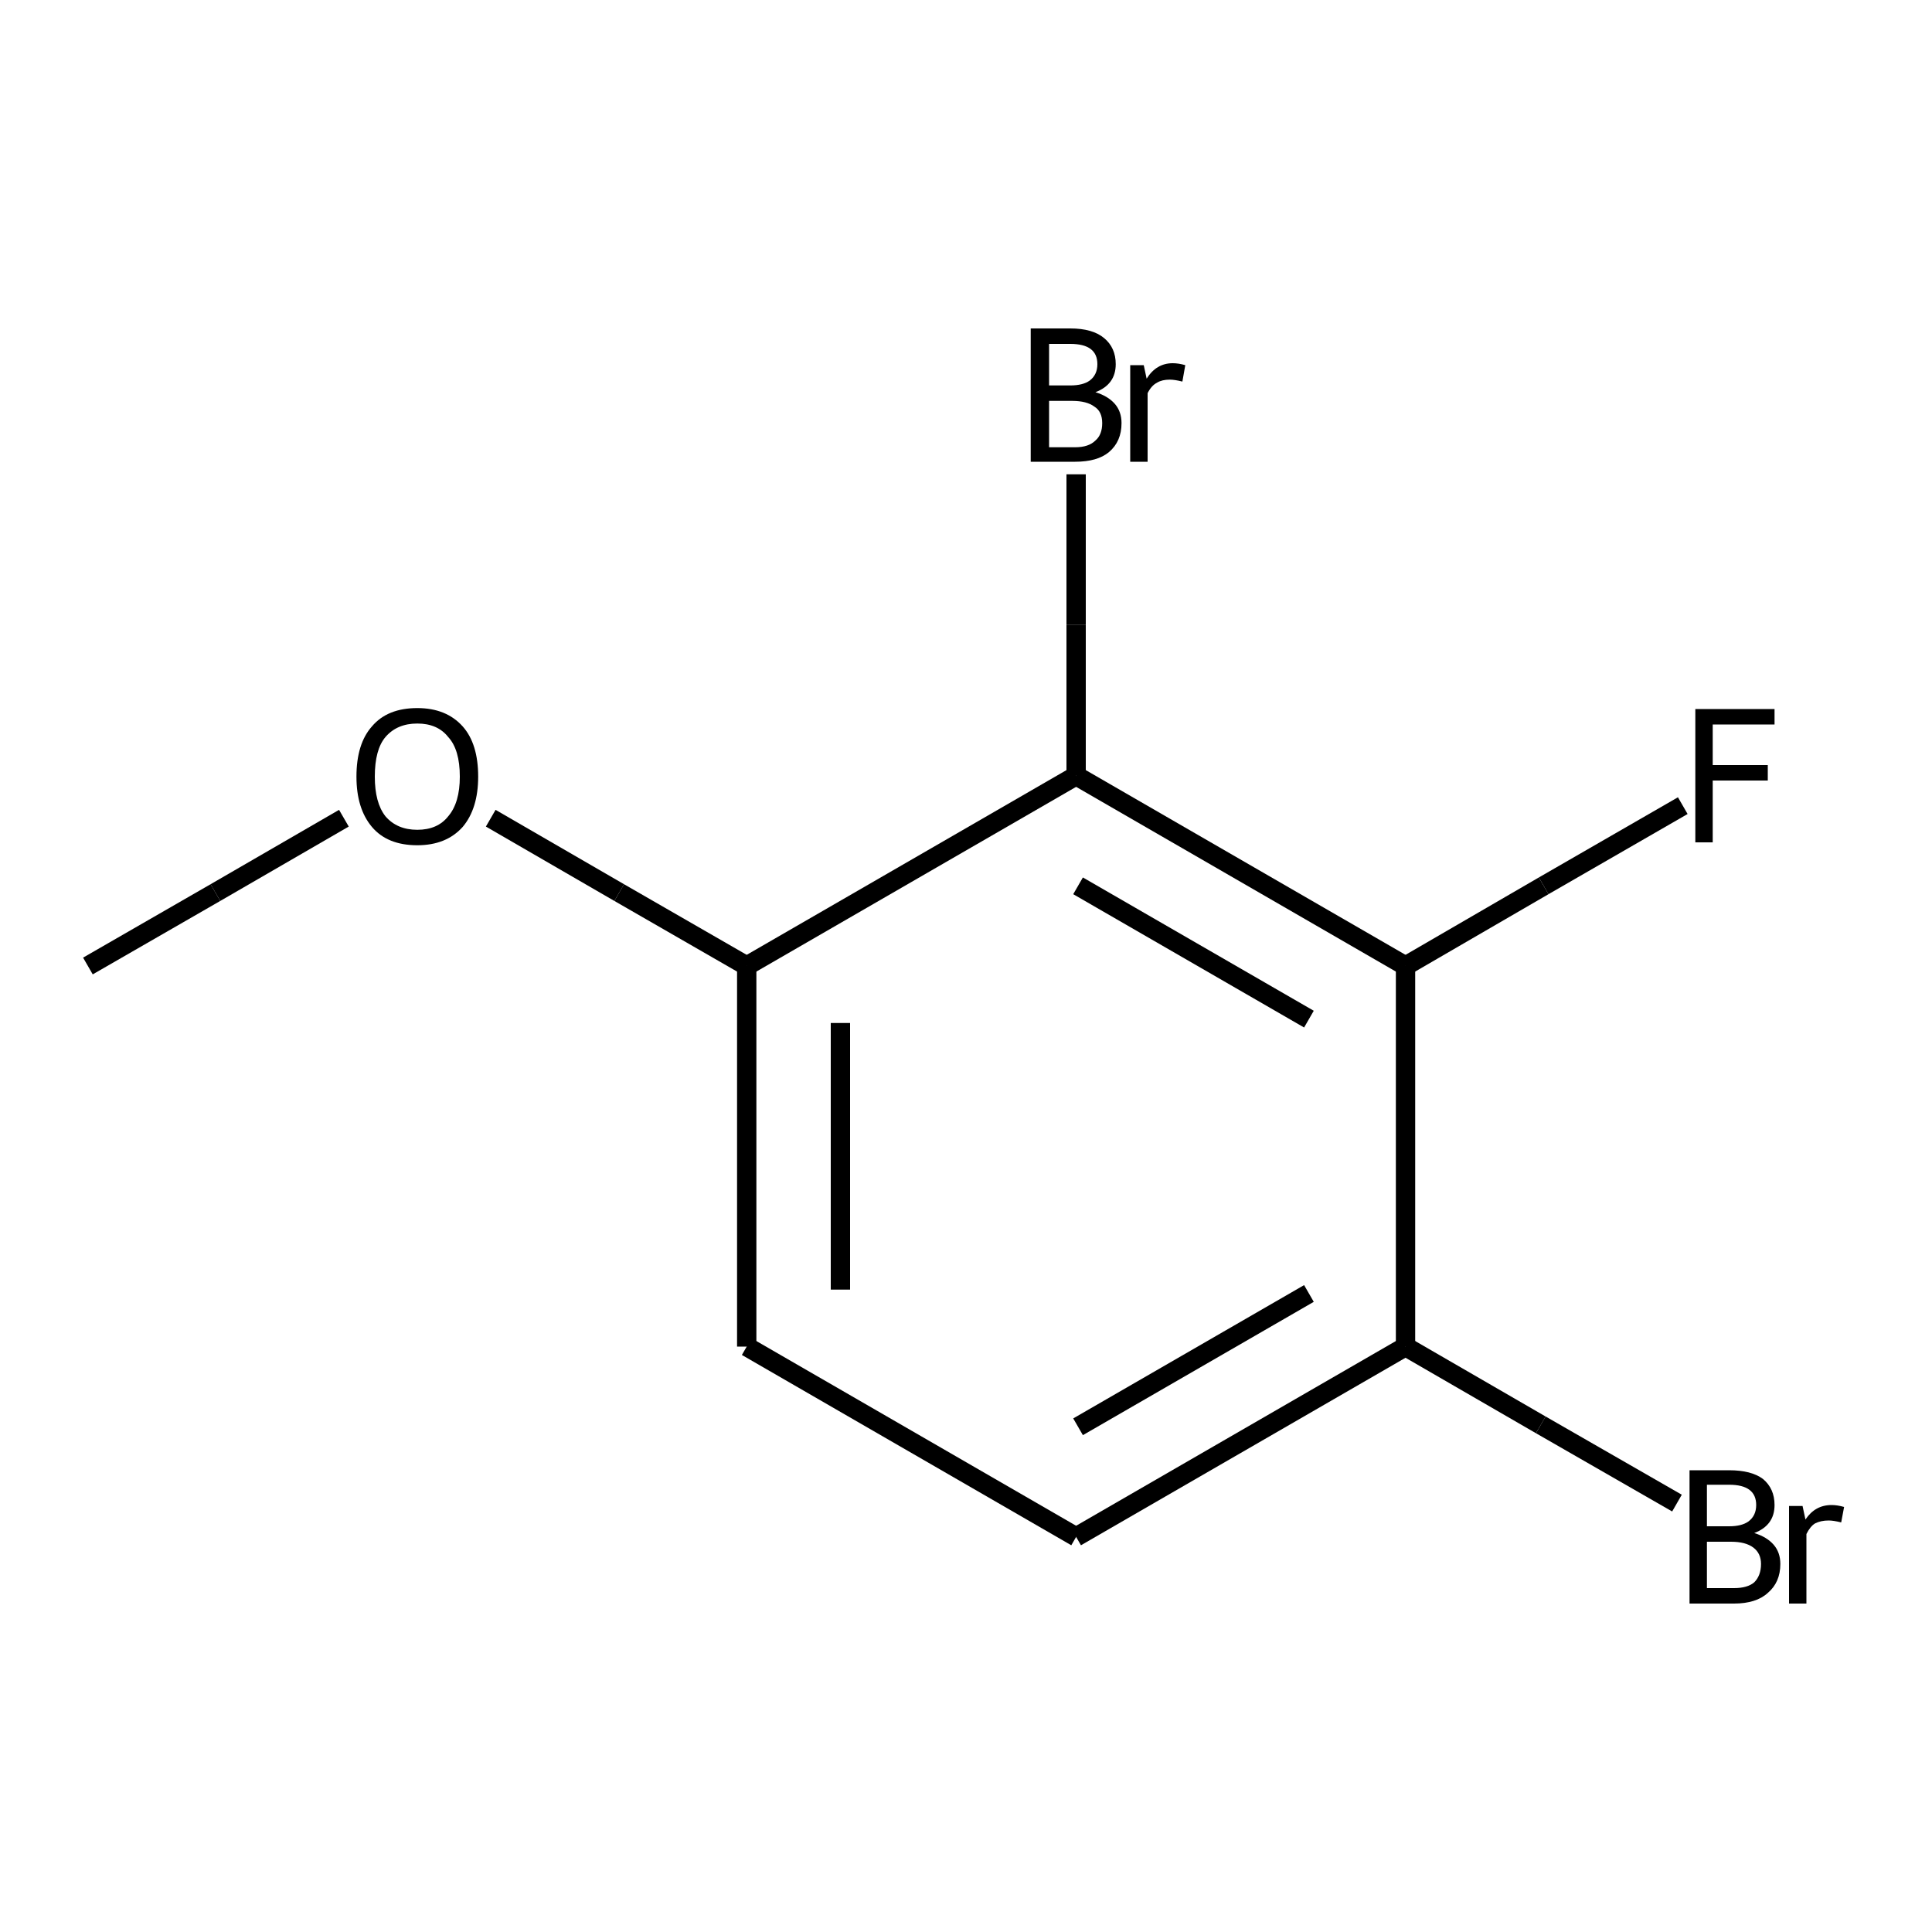 <?xml version="1.0" encoding="iso-8859-1"?>
<svg version="1.1" baseProfile="full"
              xmlns="http://www.w3.org/2000/svg"
                      xmlns:rdkit="http://www.rdkit.org/xml"
                      xmlns:xlink="http://www.w3.org/1999/xlink"
                  xml:space="preserve"
width="200px" height="200px" viewBox="0 0 200 200">
<!-- END OF HEADER -->
<rect style="opacity:1.0;fill:none;stroke:none" width="200.0" height="200.0" x="0.0" y="0.0"> </rect>
<path class="bond-0 atom-1 atom-0" d="M 111.4,80.3 L 145.5,100.0" style="fill:none;fill-rule:evenodd;stroke:#000000;stroke-width:2.0px;stroke-linecap:butt;stroke-linejoin:miter;stroke-opacity:1" />
<path class="bond-0 atom-1 atom-0" d="M 111.6,91.7 L 135.5,105.5" style="fill:none;fill-rule:evenodd;stroke:#000000;stroke-width:2.0px;stroke-linecap:butt;stroke-linejoin:miter;stroke-opacity:1" />
<path class="bond-1 atom-2 atom-0" d="M 145.5,139.4 L 145.5,100.0" style="fill:none;fill-rule:evenodd;stroke:#000000;stroke-width:2.0px;stroke-linecap:butt;stroke-linejoin:miter;stroke-opacity:1" />
<path class="bond-2 atom-3 atom-1" d="M 77.3,100.0 L 111.4,80.3" style="fill:none;fill-rule:evenodd;stroke:#000000;stroke-width:2.0px;stroke-linecap:butt;stroke-linejoin:miter;stroke-opacity:1" />
<path class="bond-3 atom-4 atom-2" d="M 111.4,159.1 L 145.5,139.4" style="fill:none;fill-rule:evenodd;stroke:#000000;stroke-width:2.0px;stroke-linecap:butt;stroke-linejoin:miter;stroke-opacity:1" />
<path class="bond-3 atom-4 atom-2" d="M 111.6,147.7 L 135.5,133.9" style="fill:none;fill-rule:evenodd;stroke:#000000;stroke-width:2.0px;stroke-linecap:butt;stroke-linejoin:miter;stroke-opacity:1" />
<path class="bond-4 atom-5 atom-4" d="M 77.3,139.4 L 111.4,159.1" style="fill:none;fill-rule:evenodd;stroke:#000000;stroke-width:2.0px;stroke-linecap:butt;stroke-linejoin:miter;stroke-opacity:1" />
<path class="bond-5 atom-6 atom-0" d="M 174.2,83.4 L 159.8,91.7" style="fill:none;fill-rule:evenodd;stroke:#000000;stroke-width:2.0px;stroke-linecap:butt;stroke-linejoin:miter;stroke-opacity:1" />
<path class="bond-5 atom-6 atom-0" d="M 159.8,91.7 L 145.5,100.0" style="fill:none;fill-rule:evenodd;stroke:#000000;stroke-width:2.0px;stroke-linecap:butt;stroke-linejoin:miter;stroke-opacity:1" />
<path class="bond-6 atom-7 atom-1" d="M 111.4,49.1 L 111.4,64.7" style="fill:none;fill-rule:evenodd;stroke:#000000;stroke-width:2.0px;stroke-linecap:butt;stroke-linejoin:miter;stroke-opacity:1" />
<path class="bond-6 atom-7 atom-1" d="M 111.4,64.7 L 111.4,80.3" style="fill:none;fill-rule:evenodd;stroke:#000000;stroke-width:2.0px;stroke-linecap:butt;stroke-linejoin:miter;stroke-opacity:1" />
<path class="bond-7 atom-8 atom-2" d="M 173.6,155.6 L 159.5,147.5" style="fill:none;fill-rule:evenodd;stroke:#000000;stroke-width:2.0px;stroke-linecap:butt;stroke-linejoin:miter;stroke-opacity:1" />
<path class="bond-7 atom-8 atom-2" d="M 159.5,147.5 L 145.5,139.4" style="fill:none;fill-rule:evenodd;stroke:#000000;stroke-width:2.0px;stroke-linecap:butt;stroke-linejoin:miter;stroke-opacity:1" />
<path class="bond-8 atom-9 atom-3" d="M 50.8,84.7 L 64.1,92.4" style="fill:none;fill-rule:evenodd;stroke:#000000;stroke-width:2.0px;stroke-linecap:butt;stroke-linejoin:miter;stroke-opacity:1" />
<path class="bond-8 atom-9 atom-3" d="M 64.1,92.4 L 77.3,100.0" style="fill:none;fill-rule:evenodd;stroke:#000000;stroke-width:2.0px;stroke-linecap:butt;stroke-linejoin:miter;stroke-opacity:1" />
<path class="bond-9 atom-10 atom-9" d="M 9.1,100.0 L 22.3,92.4" style="fill:none;fill-rule:evenodd;stroke:#000000;stroke-width:2.0px;stroke-linecap:butt;stroke-linejoin:miter;stroke-opacity:1" />
<path class="bond-9 atom-10 atom-9" d="M 22.3,92.4 L 35.6,84.7" style="fill:none;fill-rule:evenodd;stroke:#000000;stroke-width:2.0px;stroke-linecap:butt;stroke-linejoin:miter;stroke-opacity:1" />
<path class="bond-10 atom-5 atom-3" d="M 77.3,139.4 L 77.3,100.0" style="fill:none;fill-rule:evenodd;stroke:#000000;stroke-width:2.0px;stroke-linecap:butt;stroke-linejoin:miter;stroke-opacity:1" />
<path class="bond-10 atom-5 atom-3" d="M 87.0,133.5 L 87.0,105.9" style="fill:none;fill-rule:evenodd;stroke:#000000;stroke-width:2.0px;stroke-linecap:butt;stroke-linejoin:miter;stroke-opacity:1" />
<path class="atom-6" d="M 175.5 73.4
L 183.7 73.4
L 183.7 75.0
L 177.3 75.0
L 177.3 79.2
L 183.0 79.2
L 183.0 80.8
L 177.3 80.8
L 177.3 87.2
L 175.5 87.2
L 175.5 73.4
" fill="#000000"/>
<path class="atom-7" d="M 113.4 40.6
Q 114.7 41.0, 115.4 41.8
Q 116.1 42.6, 116.1 43.8
Q 116.1 45.7, 114.8 46.8
Q 113.6 47.8, 111.3 47.8
L 106.7 47.8
L 106.7 34.0
L 110.8 34.0
Q 113.1 34.0, 114.3 35.0
Q 115.5 36.0, 115.5 37.7
Q 115.5 39.8, 113.4 40.6
M 108.6 35.6
L 108.6 39.9
L 110.8 39.9
Q 112.1 39.9, 112.8 39.4
Q 113.6 38.8, 113.6 37.7
Q 113.6 35.6, 110.8 35.6
L 108.6 35.6
M 111.3 46.3
Q 112.7 46.3, 113.4 45.6
Q 114.1 45.0, 114.1 43.8
Q 114.1 42.6, 113.3 42.1
Q 112.5 41.5, 111.0 41.5
L 108.6 41.5
L 108.6 46.3
L 111.3 46.3
" fill="#000000"/>
<path class="atom-7" d="M 118.4 37.8
L 118.7 39.2
Q 119.7 37.6, 121.4 37.6
Q 122.0 37.6, 122.7 37.8
L 122.4 39.5
Q 121.6 39.3, 121.1 39.3
Q 120.3 39.3, 119.8 39.6
Q 119.2 39.9, 118.8 40.7
L 118.8 47.8
L 117.0 47.8
L 117.0 37.8
L 118.4 37.8
" fill="#000000"/>
<path class="atom-8" d="M 181.6 158.7
Q 182.9 159.1, 183.6 159.9
Q 184.3 160.7, 184.3 161.9
Q 184.3 163.8, 183.0 164.9
Q 181.8 166.0, 179.5 166.0
L 174.9 166.0
L 174.9 152.2
L 179.0 152.2
Q 181.3 152.2, 182.5 153.1
Q 183.7 154.1, 183.7 155.8
Q 183.7 157.9, 181.6 158.7
M 176.7 153.7
L 176.7 158.0
L 179.0 158.0
Q 180.3 158.0, 181.0 157.5
Q 181.8 156.9, 181.8 155.8
Q 181.8 153.7, 179.0 153.7
L 176.7 153.7
M 179.5 164.4
Q 180.9 164.4, 181.6 163.8
Q 182.3 163.1, 182.3 161.9
Q 182.3 160.8, 181.5 160.2
Q 180.7 159.6, 179.2 159.6
L 176.7 159.6
L 176.7 164.4
L 179.5 164.4
" fill="#000000"/>
<path class="atom-8" d="M 186.6 155.9
L 186.9 157.3
Q 187.9 155.8, 189.6 155.8
Q 190.2 155.8, 190.9 156.0
L 190.6 157.6
Q 189.8 157.4, 189.3 157.4
Q 188.5 157.4, 187.9 157.7
Q 187.4 158.0, 187.0 158.8
L 187.0 166.0
L 185.2 166.0
L 185.2 155.9
L 186.6 155.9
" fill="#000000"/>
<path class="atom-9" d="M 36.9 80.4
Q 36.9 77.0, 38.5 75.2
Q 40.1 73.3, 43.2 73.3
Q 46.2 73.3, 47.9 75.2
Q 49.5 77.0, 49.5 80.4
Q 49.5 83.7, 47.9 85.6
Q 46.2 87.5, 43.2 87.5
Q 40.1 87.5, 38.5 85.6
Q 36.9 83.7, 36.9 80.4
M 43.2 85.9
Q 45.3 85.9, 46.4 84.5
Q 47.6 83.1, 47.6 80.4
Q 47.6 77.6, 46.4 76.3
Q 45.3 74.9, 43.2 74.9
Q 41.1 74.9, 39.9 76.3
Q 38.8 77.6, 38.8 80.4
Q 38.8 83.1, 39.9 84.5
Q 41.1 85.9, 43.2 85.9
" fill="#000000"/>
</svg>
